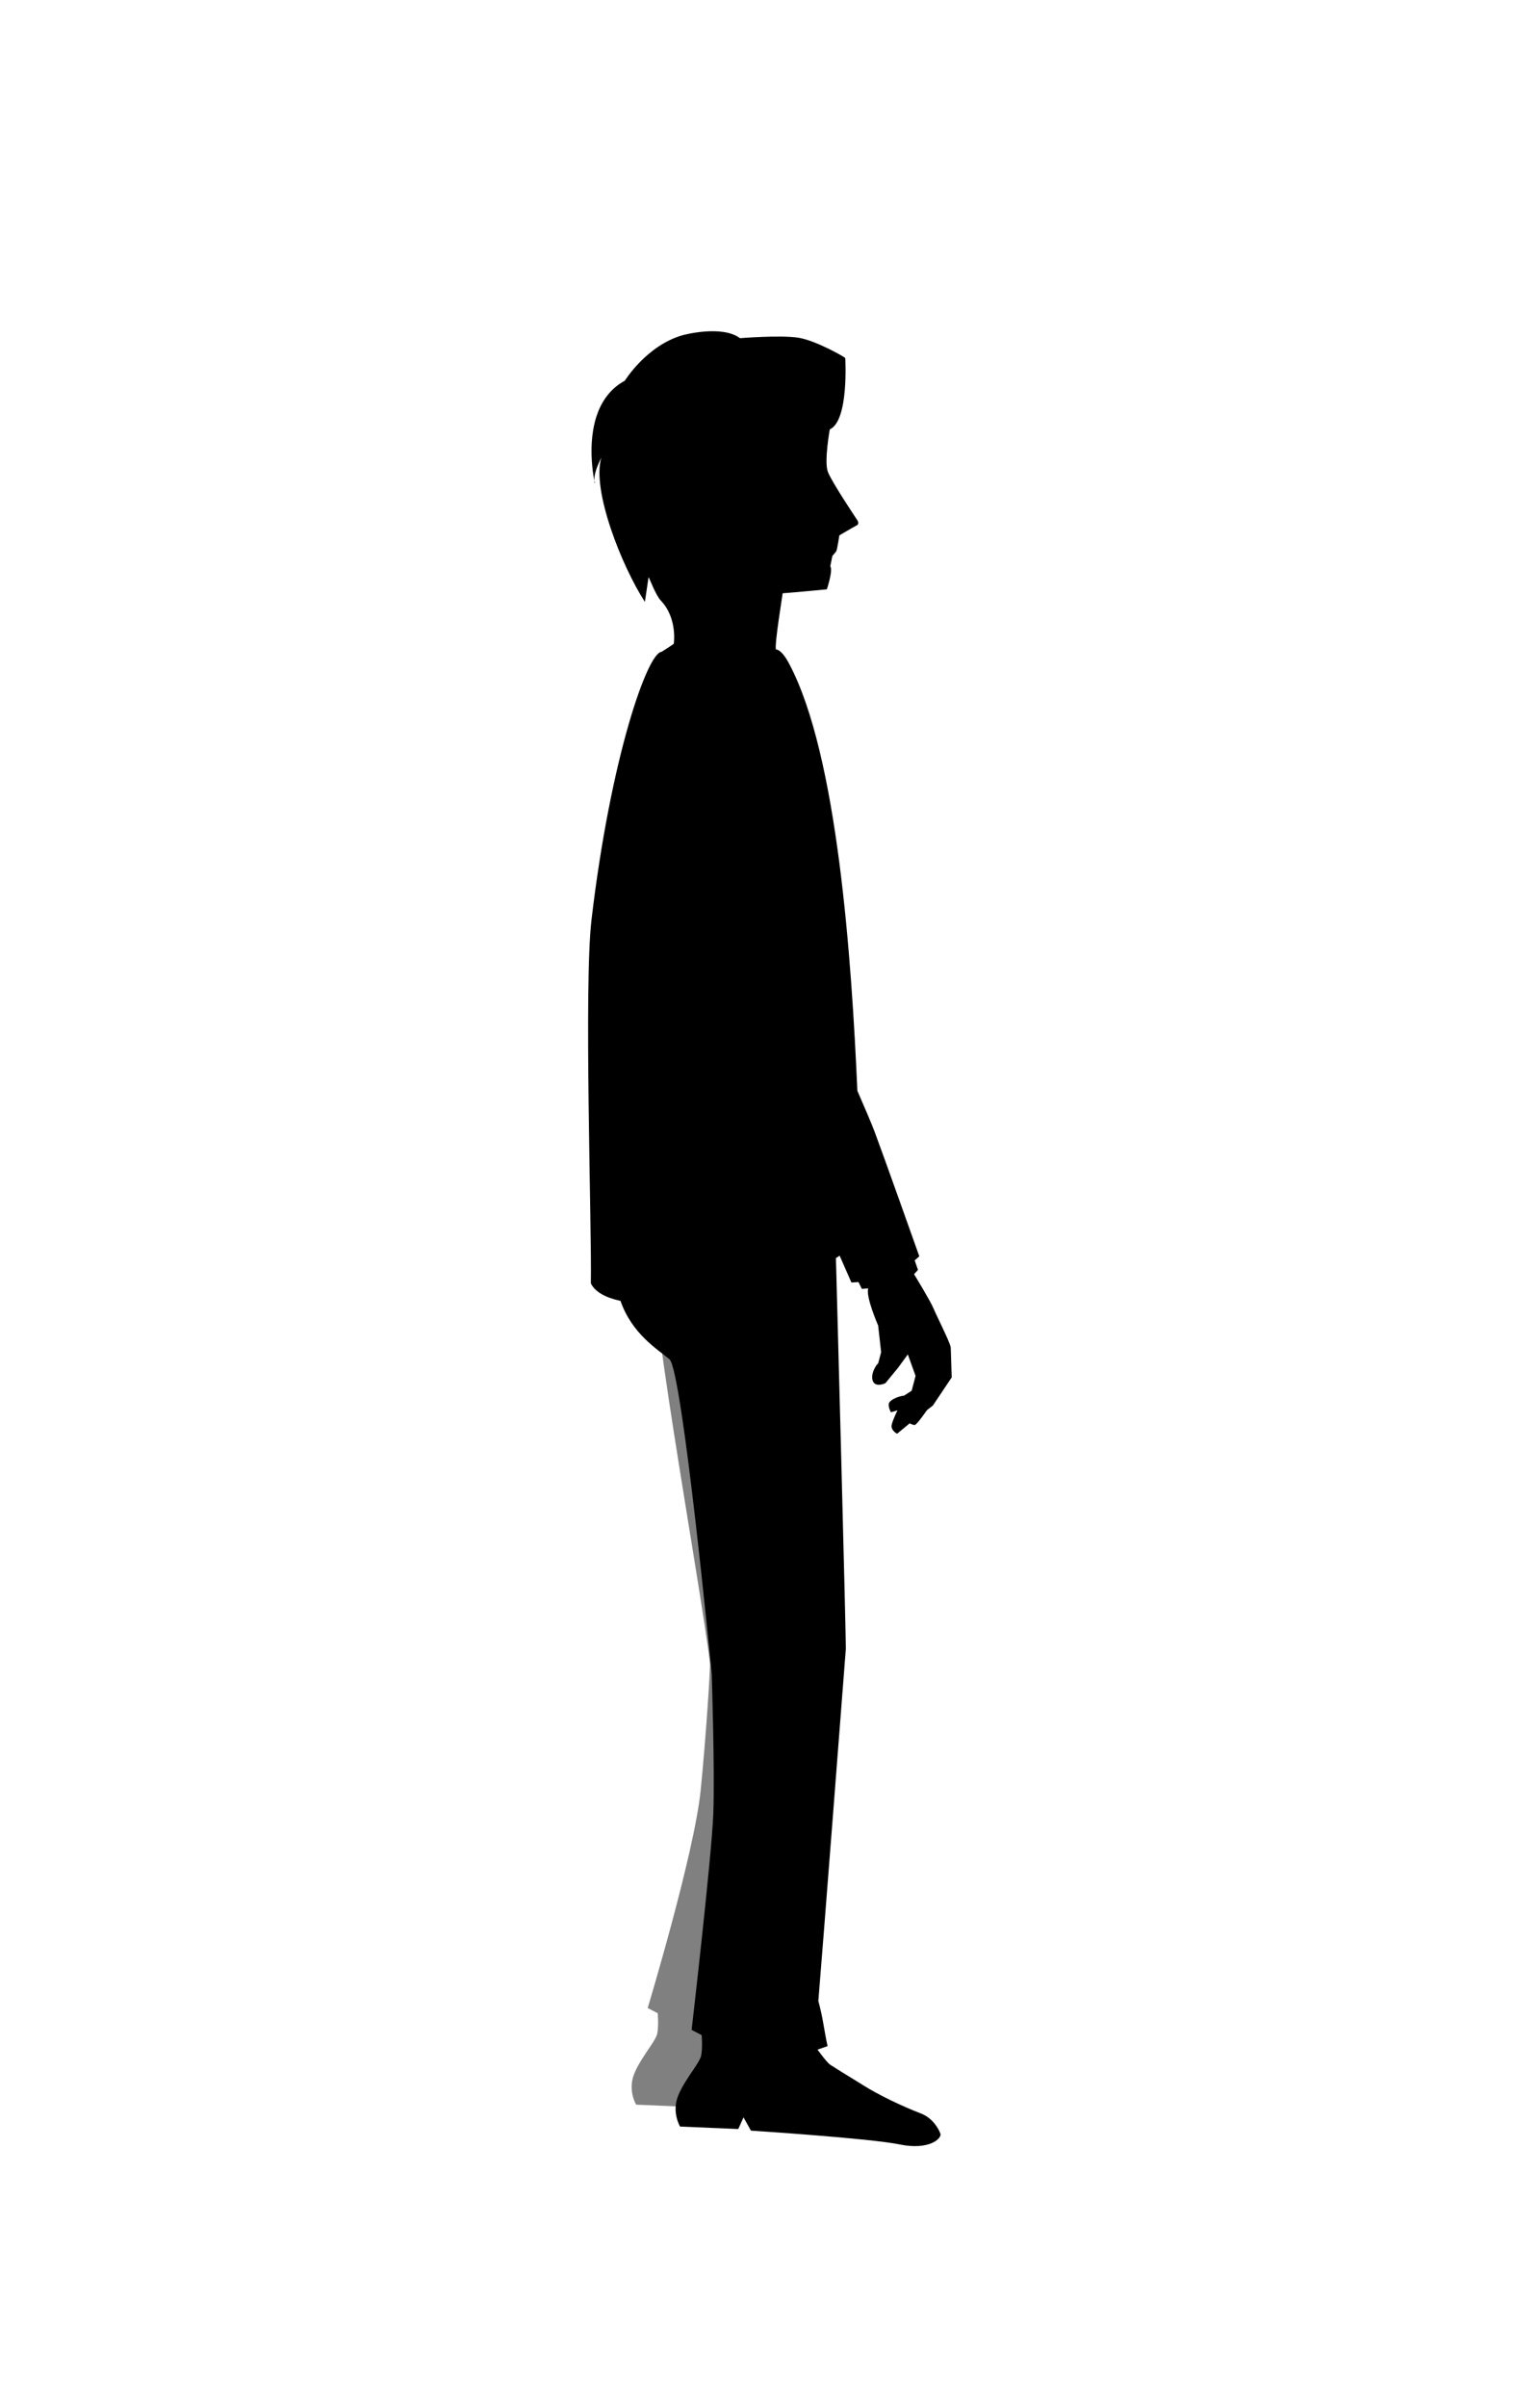 <?xml version="1.0" encoding="UTF-8" standalone="no"?><!DOCTYPE svg PUBLIC "-//W3C//DTD SVG 1.1//EN" "http://www.w3.org/Graphics/SVG/1.1/DTD/svg11.dtd"><svg width="100%" height="100%" viewBox="0 0 5334 8334" version="1.1" xmlns="http://www.w3.org/2000/svg" xmlns:xlink="http://www.w3.org/1999/xlink" xml:space="preserve" xmlns:serif="http://www.serif.com/" style="fill-rule:evenodd;clip-rule:evenodd;stroke-linejoin:round;stroke-miterlimit:2;"><rect id="Figur-aufrecht" serif:id="Figur aufrecht" x="0" y="0" width="5333.33" height="8333.33" style="fill:none;"/><g id="Figur-aufrecht1" serif:id="Figur aufrecht"><path d="M2243.32,6952.44c0,-0 161.229,-533.703 183.427,-752.969c18.359,-181.348 33.971,-425.319 32.26,-440.589c-27.238,-243.126 -246.91,-1438.9 -176.175,-1340.83c248.058,343.93 443.889,1104.66 327.994,1367.93l-161.997,1515.14l-25.771,-46.018l-18.14,40.456l-76.637,-3.317l-0.057,0.058l-124.839,-5.265c0,-0 -29.363,-48.509 -7.4,-105.104c6.796,-17.678 16.794,-35.412 27.312,-52.2c9.598,-15.612 19.757,-30.321 28.755,-43.605c12.412,-18.461 22.154,-34.219 24.429,-45.111c5.365,-27.512 1.68,-70.635 1.68,-70.635l-34.841,-17.939Z" style="fill:#808080;fill-rule:nonzero;"/><path d="M2149.11,4504.06c-51.1,-11.015 -87.954,-30.677 -102.606,-60.546c3.458,-195.239 -24.674,-1030.32 2.284,-1259.23c66.279,-562.782 194.166,-925.147 242.464,-927.303c0,0 38.21,-24.184 42.202,-27.711c0.976,-0.863 12.945,-89.723 -44.393,-149.56c-17.725,-18.498 -38.405,-75.009 -42.648,-81.551l-12.757,85.808c-79.784,-122.945 -184.719,-386.793 -150.865,-499.135l-0.028,0.082c-0.307,0.57 -0.609,1.144 -0.908,1.719c-0.363,0.695 -0.721,1.393 -1.076,2.092c-0.934,1.839 -1.845,3.689 -2.738,5.547l-0.071,0.148c-1.801,3.769 -3.526,7.573 -5.169,11.411c-1.51,3.527 -2.95,7.084 -4.306,10.67c-1.332,3.519 -2.583,7.067 -3.731,10.646c-1.061,3.305 -2.034,6.637 -2.89,9.998c-0.708,2.782 -1.335,5.583 -1.854,8.403c-0.475,2.585 -0.86,5.187 -1.117,7.8c-0.215,2.179 -0.342,4.367 -0.349,6.555c-0.005,1.721 0.065,3.442 0.232,5.154l0.155,1.358c-0.726,-3.584 -1.395,-7.18 -2.024,-10.782c-0.723,-4.151 -1.392,-8.31 -2.012,-12.477c-0.712,-4.784 -1.359,-9.578 -1.946,-14.379c-0.639,-5.236 -1.206,-10.482 -1.701,-15.734c-0.542,-5.758 -0.998,-11.523 -1.365,-17.295c-0.376,-5.918 -0.659,-11.842 -0.845,-17.769c-0.326,-10.432 -0.351,-20.875 -0.041,-31.31c0.09,-3.039 0.21,-6.077 0.358,-9.114l0.017,-0.346c0.133,-2.674 0.289,-5.346 0.468,-8.017c0.417,-6.203 0.963,-12.399 1.647,-18.58c0.727,-6.569 1.612,-13.122 2.669,-19.649c0.85,-5.248 1.812,-10.48 2.894,-15.688c0.82,-3.946 1.709,-7.879 2.671,-11.794c0.73,-2.969 1.501,-5.929 2.317,-8.877c0.619,-2.238 1.264,-4.469 1.935,-6.692c0.573,-1.9 1.165,-3.794 1.776,-5.682c3.774,-11.649 8.297,-23.078 13.683,-34.119c0.74,-1.515 1.495,-3.024 2.268,-4.524c1.13,-2.196 2.296,-4.376 3.498,-6.536c1.584,-2.849 3.231,-5.664 4.942,-8.443c2.26,-3.671 4.631,-7.277 7.115,-10.809c2.314,-3.289 4.725,-6.514 7.234,-9.666c1.39,-1.746 2.81,-3.468 4.259,-5.168l0.062,-0.073c14.706,-17.391 32.866,-32.636 55.433,-44.823c-0,0 75.54,-122.715 201.423,-157.828c-0,-0 133.942,-36.347 197.453,10.637c0,-0 141.695,-11.37 202.576,-1.527c60.882,9.844 162.059,67.95 161.89,70.382c-0,-0 13.456,216.829 -53.564,247.014c-0,0 -20.044,110.983 -6.683,146.74c13.58,35.735 101.265,166.374 101.265,166.374c-0,-0 10.17,13.292 -1.32,19.213c-11.492,5.921 -60.07,34.552 -60.07,34.552c0,-0 -7.651,50.822 -10.942,55.351c-2.873,3.822 -10.781,13.158 -13.425,16.266l-7.03,35.493c10.199,13.295 -11.869,79.703 -11.869,79.703c0,0 -122.633,11.76 -153.116,13.644c-0.259,5.61 -28.551,175.912 -23.356,194.394c22.075,1.842 44.535,47.202 46.038,50.029c167.783,315.483 216.096,1024 236.084,1478.17c26.717,61.27 50.04,115.982 59.984,142.458c29.473,78.362 150.694,419.771 154.469,430.403l0.09,0.254l-16.007,14.11l11.33,33.005l-13.468,14.824l0.149,0.281c3.271,5.365 56.116,91.865 66.708,117.301c6.882,16.47 28.268,59.822 43.69,93.733c9.276,20.469 16.262,37.557 16.454,43.015c0.462,14.625 3.353,102.987 3.353,102.987l-65.098,97.304l-20.826,16.337c0,0 -35.78,52.36 -43.056,51.415c-7.321,-1.093 -16.571,-6 -16.571,-6l-43.666,36.023c0,0 -23.01,-11.894 -18.599,-31.031c4.394,-19.133 20.095,-50.022 20.095,-50.022l-22.888,6.724l-0.164,-0.277c-1.352,-2.686 -11.408,-22.601 -5.801,-32.845c6.059,-11.187 31.517,-22.398 51.836,-24.635l26.059,-16.901l13.494,-51.326l-26.804,-74.364l-33.158,45.425l-44.501,54.272c0,0 -33.334,15.957 -43.217,-6.767c-5.461,-12.507 -1.688,-28.701 4.106,-41.27l0.075,-0.022c4.635,-10.121 10.534,-18.342 13.98,-20.651l10.269,-38.703l-10.365,-92.33c0,0 -43.613,-99.593 -34.359,-128.587l-22.036,1.768l-11.733,-23.641l-24.397,1.652c-0,0 -15.826,-35.876 -40.813,-92.95c-4.163,2.772 -8.442,5.524 -12.869,8.276c1.177,43.566 37.013,1371.59 34.043,1356.15c-0,-0 -83.497,1082.78 -94.988,1216.03c16.688,60.933 19.439,99.095 31.969,156.384c0,0 -34.728,11.991 -34.728,11.991c-0,0 31.14,43.519 43.79,52.291c5.895,4.088 60.115,37.964 122.355,75.981c78.111,47.7 170.063,84.508 192.396,93.038c40.356,15.541 61.365,53.546 67.01,69.906c5.416,16.347 -38.919,58.204 -141.488,37.002c-102.64,-21.13 -514.721,-47.688 -514.721,-47.688l-25.771,-46.018l-18.14,40.457l-76.636,-3.318l-0.058,0.059l-124.839,-5.266c0,0 -29.363,-48.509 -7.4,-105.104c6.797,-17.677 16.794,-35.412 27.312,-52.2c9.598,-15.612 19.757,-30.32 28.755,-43.604c12.412,-18.462 22.155,-34.219 24.429,-45.112c5.366,-27.512 1.68,-70.635 1.68,-70.635l-34.841,-17.939c0,-0 69.716,-601.581 75.085,-748.653c5.57,-146.998 -5.372,-482.666 -5.372,-482.666c-0,0 -101.79,-1053.21 -146.457,-1090.71c-43.161,-36.243 -129.211,-87.294 -169.627,-202.234Zm561.731,-2449.97c-3.358,0.208 -5.294,0.296 -5.453,0.235c-0.159,-0.061 1.46,-0.271 5.21,-0.659c0.18,-0.019 0.259,0.124 0.243,0.424Zm-651.712,-386.895l2.357,4.361l-1.258,0.648l-2.358,-4.36l1.259,-0.649Z" style="fill-rule:nonzero;"/></g></svg>